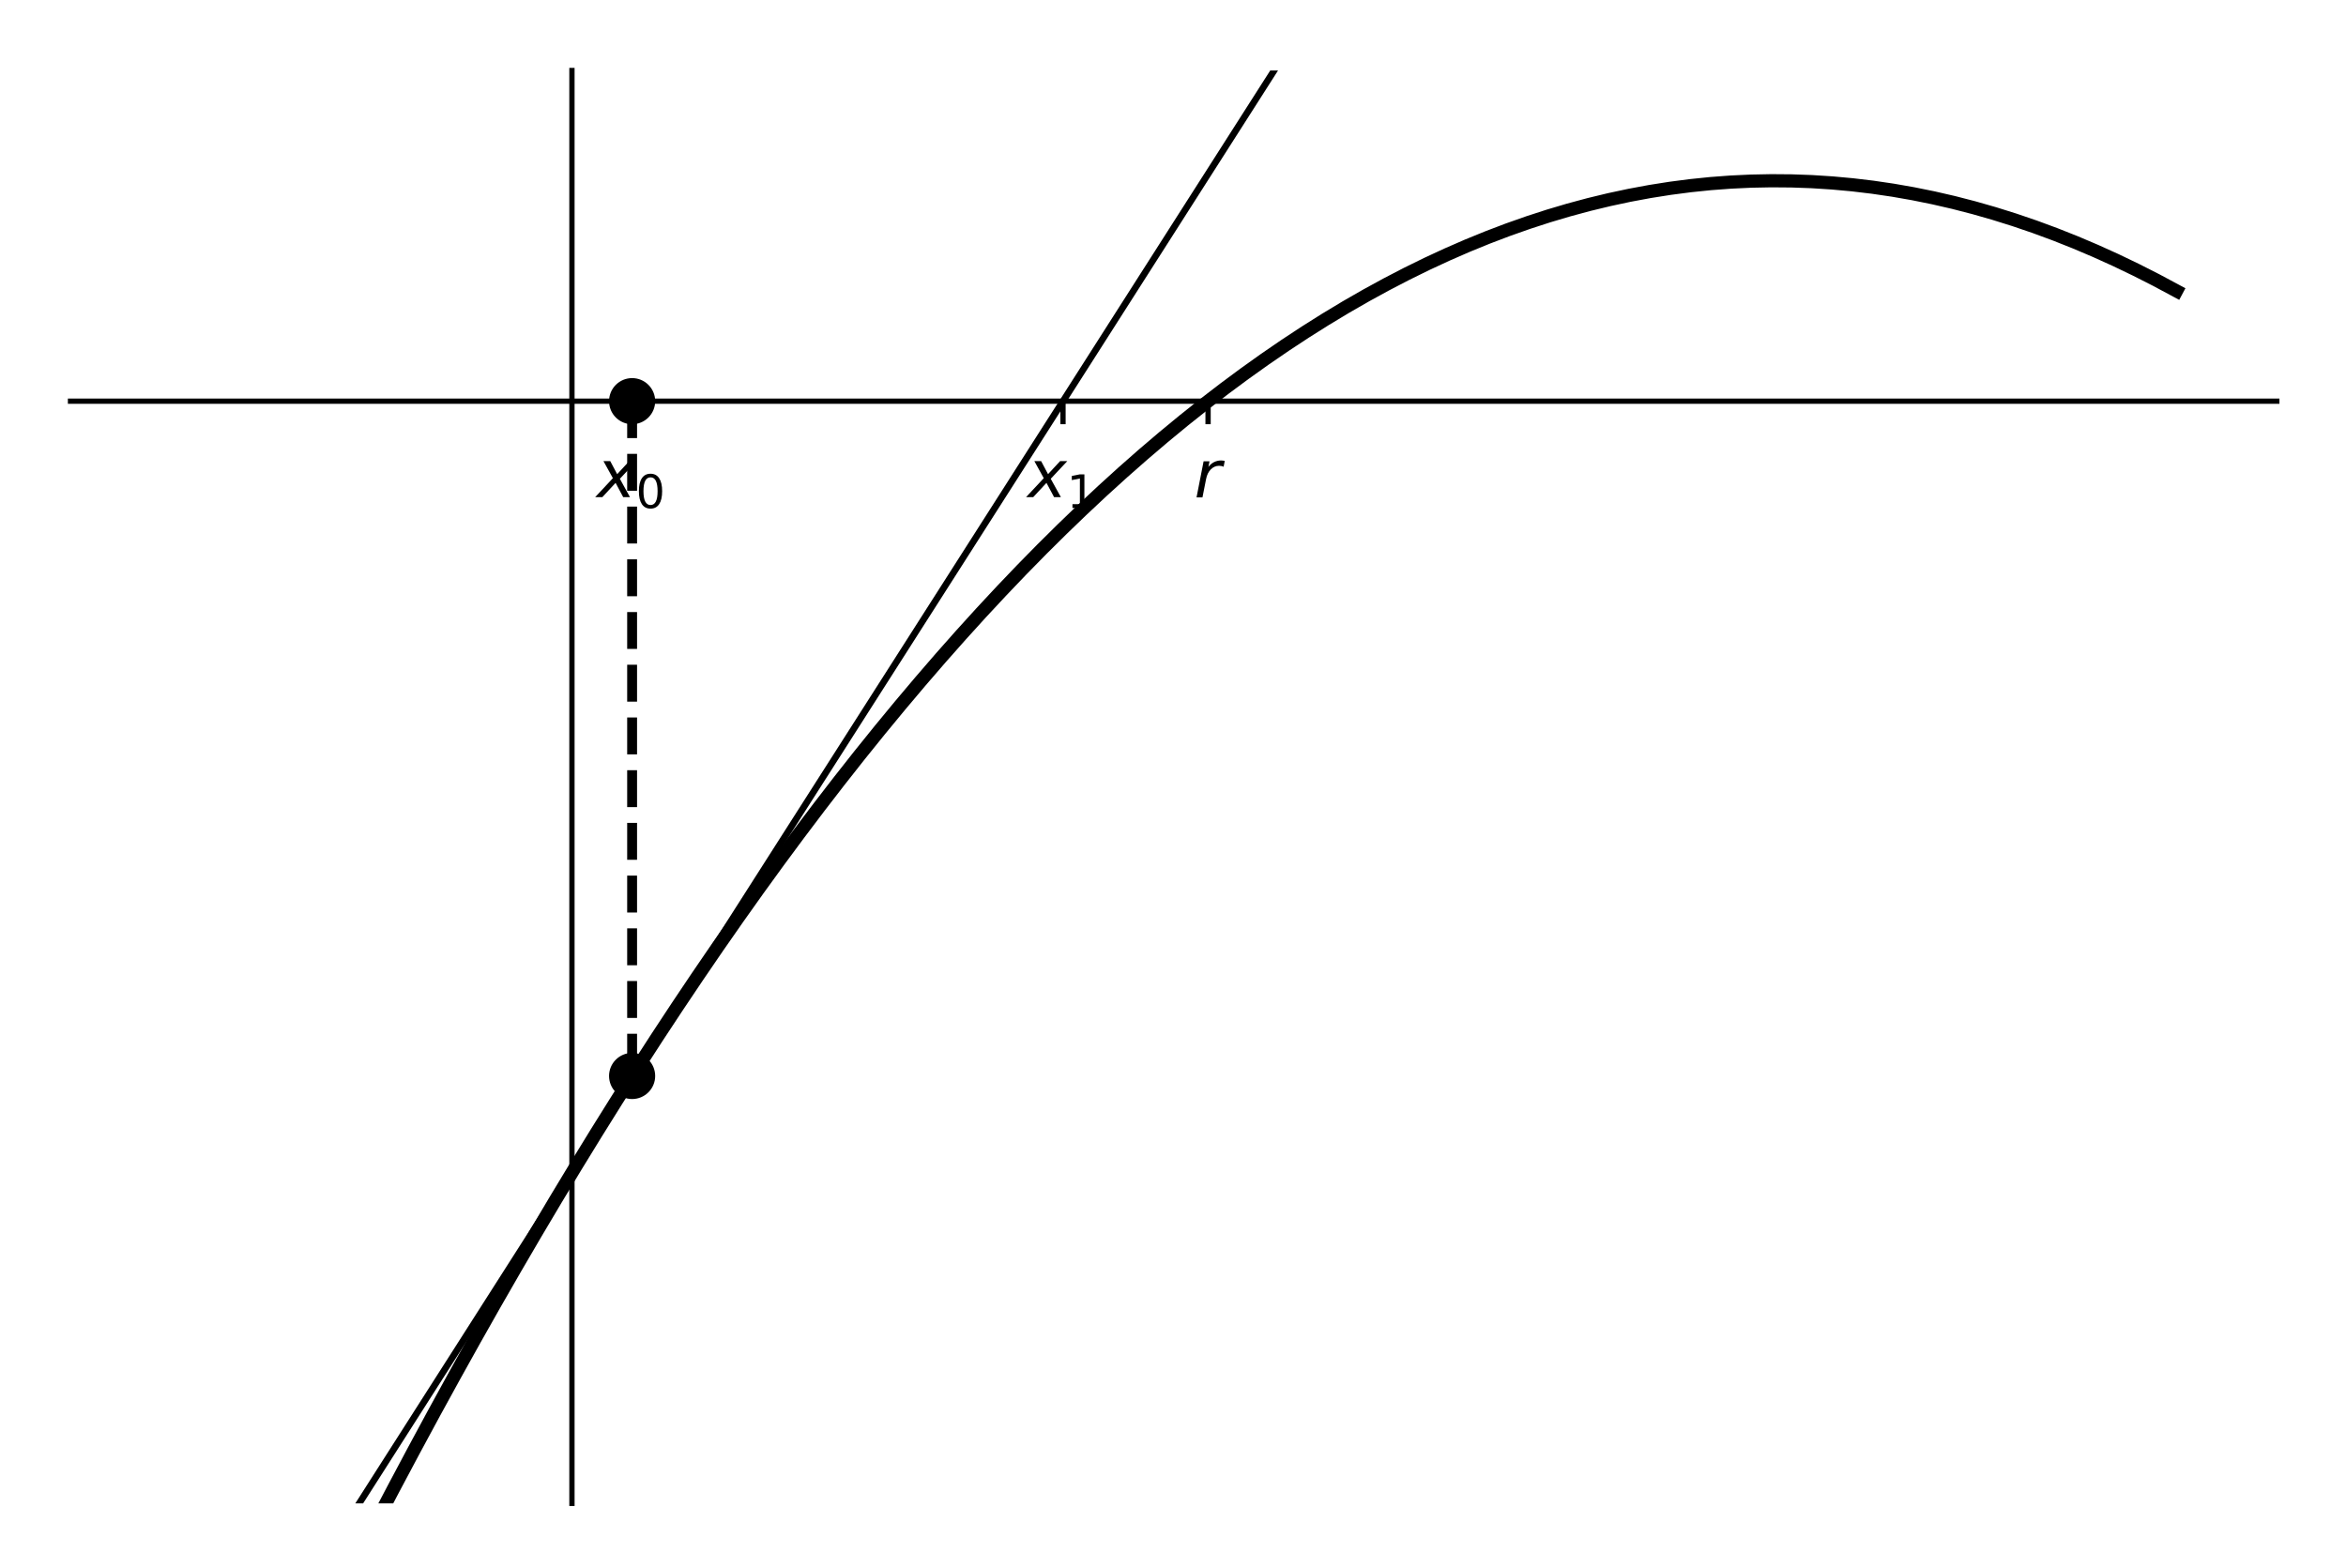 <?xml version="1.0" encoding="utf-8" standalone="no"?>
<!DOCTYPE svg PUBLIC "-//W3C//DTD SVG 1.1//EN"
  "http://www.w3.org/Graphics/SVG/1.1/DTD/svg11.dtd">
<!-- Created with matplotlib (http://matplotlib.org/) -->
<svg height="238pt" version="1.1" viewBox="0 0 356 238" width="356pt" xmlns="http://www.w3.org/2000/svg" xmlns:xlink="http://www.w3.org/1999/xlink">
 <defs>
  <style type="text/css">
*{stroke-linecap:butt;stroke-linejoin:round;}
  </style>
 </defs>
 <g id="figure_1">
  <g id="patch_1">
   <path d="M 0 238.84 
L 356.2 238.84 
L 356.2 0 
L 0 0 
z
" style="fill:#ffffff;"/>
  </g>
  <g id="axes_1">
   <g id="patch_2">
    <path d="M 10.7 228.14 
L 345.5 228.14 
L 345.5 10.7 
L 10.7 10.7 
z
" style="fill:#ffffff;"/>
   </g>
   <g id="matplotlib.axis_1">
    <g id="xtick_1">
     <g id="line2d_1">
      <defs>
       <path d="M 0 0 
L 0 3.5 
" id="m3dbd4bff44" style="stroke:#000000;stroke-width:0.8;"/>
      </defs>
      <g>
       <use style="stroke:#000000;stroke-width:0.8;" x="95.922" xlink:href="#m3dbd4bff44" y="60.878"/>
      </g>
     </g>
     <g id="text_1">
      <!-- $x_0$ -->
      <defs>
       <path d="M 60.016 54.688 
L 34.906 27.875 
L 50.297 0 
L 39.984 0 
L 28.422 21.688 
L 8.297 0 
L -2.594 0 
L 24.312 28.812 
L 10.016 54.688 
L 20.312 54.688 
L 30.812 34.906 
L 49.125 54.688 
z
" id="DejaVuSans-Oblique-78"/>
       <path d="M 31.781 66.406 
Q 24.172 66.406 20.328 58.906 
Q 16.5 51.422 16.5 36.375 
Q 16.5 21.391 20.328 13.891 
Q 24.172 6.391 31.781 6.391 
Q 39.453 6.391 43.281 13.891 
Q 47.125 21.391 47.125 36.375 
Q 47.125 51.422 43.281 58.906 
Q 39.453 66.406 31.781 66.406 
M 31.781 74.219 
Q 44.047 74.219 50.516 64.516 
Q 56.984 54.828 56.984 36.375 
Q 56.984 17.969 50.516 8.266 
Q 44.047 -1.422 31.781 -1.422 
Q 19.531 -1.422 13.062 8.266 
Q 6.594 17.969 6.594 36.375 
Q 6.594 54.828 13.062 64.516 
Q 19.531 74.219 31.781 74.219 
" id="DejaVuSans-30"/>
      </defs>
      <g transform="translate(90.572 75.477)scale(0.1 -0.1)">
       <use transform="translate(0 0.312)" xlink:href="#DejaVuSans-Oblique-78"/>
       <use transform="translate(59.18 -16.094)scale(0.7)" xlink:href="#DejaVuSans-30"/>
      </g>
     </g>
    </g>
    <g id="xtick_2">
     <g id="line2d_2">
      <g>
       <use style="stroke:#000000;stroke-width:0.8;" x="161.307" xlink:href="#m3dbd4bff44" y="60.878"/>
      </g>
     </g>
     <g id="text_2">
      <!-- $x_1$ -->
      <defs>
       <path d="M 12.406 8.297 
L 28.516 8.297 
L 28.516 63.922 
L 10.984 60.406 
L 10.984 69.391 
L 28.422 72.906 
L 38.281 72.906 
L 38.281 8.297 
L 54.391 8.297 
L 54.391 0 
L 12.406 0 
z
" id="DejaVuSans-31"/>
      </defs>
      <g transform="translate(155.957 75.477)scale(0.1 -0.1)">
       <use transform="translate(0 0.312)" xlink:href="#DejaVuSans-Oblique-78"/>
       <use transform="translate(59.18 -16.094)scale(0.7)" xlink:href="#DejaVuSans-31"/>
      </g>
     </g>
    </g>
    <g id="xtick_3">
     <g id="line2d_3">
      <g>
       <use style="stroke:#000000;stroke-width:0.8;" x="183.322" xlink:href="#m3dbd4bff44" y="60.878"/>
      </g>
     </g>
     <g id="text_3">
      <!-- $r$ -->
      <defs>
       <path d="M 44.578 46.391 
Q 43.219 47.125 41.453 47.516 
Q 39.703 47.906 37.703 47.906 
Q 30.516 47.906 25.141 42.453 
Q 19.781 37.016 18.016 27.875 
L 12.5 0 
L 3.516 0 
L 14.203 54.688 
L 23.188 54.688 
L 21.484 46.188 
Q 25.047 50.922 30 53.453 
Q 34.969 56 40.578 56 
Q 42.047 56 43.453 55.828 
Q 44.875 55.672 46.297 55.281 
z
" id="DejaVuSans-Oblique-72"/>
      </defs>
      <g transform="translate(181.222 75.477)scale(0.1 -0.1)">
       <use xlink:href="#DejaVuSans-Oblique-72"/>
      </g>
     </g>
    </g>
   </g>
   <g id="matplotlib.axis_2"/>
   <g id="line2d_4">
    <path clip-path="url(#p9368642078)" d="M 52.486 239.84 
L 53.588 237.678 
L 56.662 231.731 
L 59.736 225.869 
L 62.811 220.092 
L 65.885 214.4 
L 68.96 208.794 
L 72.034 203.273 
L 75.108 197.838 
L 78.183 192.488 
L 81.257 187.223 
L 84.331 182.044 
L 87.406 176.95 
L 90.48 171.941 
L 93.555 167.017 
L 96.629 162.179 
L 99.703 157.426 
L 102.778 152.759 
L 105.852 148.177 
L 108.926 143.68 
L 112.001 139.268 
L 115.075 134.942 
L 118.15 130.701 
L 121.224 126.546 
L 124.298 122.476 
L 127.373 118.491 
L 130.447 114.591 
L 133.521 110.777 
L 136.596 107.048 
L 139.67 103.405 
L 142.745 99.846 
L 145.819 96.374 
L 148.893 92.986 
L 151.968 89.684 
L 155.042 86.467 
L 158.117 83.335 
L 161.191 80.289 
L 164.265 77.328 
L 167.34 74.453 
L 170.414 71.662 
L 173.488 68.957 
L 176.563 66.338 
L 179.637 63.804 
L 182.712 61.355 
L 185.786 58.991 
L 188.86 56.713 
L 191.935 54.52 
L 195.009 52.412 
L 198.083 50.39 
L 201.158 48.453 
L 204.232 46.601 
L 207.307 44.835 
L 210.381 43.154 
L 213.455 41.558 
L 216.53 40.048 
L 219.604 38.623 
L 222.679 37.283 
L 225.753 36.029 
L 228.827 34.86 
L 231.902 33.776 
L 234.976 32.778 
L 238.05 31.865 
L 241.125 31.037 
L 244.199 30.295 
L 247.274 29.638 
L 250.348 29.066 
L 253.422 28.58 
L 256.497 28.179 
L 259.571 27.863 
L 262.645 27.633 
L 265.72 27.488 
L 268.794 27.428 
L 271.869 27.453 
L 274.943 27.564 
L 278.017 27.761 
L 281.092 28.042 
L 284.166 28.409 
L 287.24 28.861 
L 290.315 29.399 
L 293.389 30.022 
L 296.464 30.73 
L 299.538 31.524 
L 302.612 32.403 
L 305.687 33.367 
L 308.761 34.416 
L 311.836 35.551 
L 314.91 36.771 
L 317.984 38.077 
L 321.059 39.468 
L 324.133 40.944 
L 327.207 42.505 
L 330.282 44.152 
" style="fill:none;stroke:#000000;stroke-linecap:square;stroke-width:2;"/>
   </g>
   <g id="line2d_5">
    <path clip-path="url(#p9368642078)" d="M 47.042 239.84 
L 47.439 239.219 
L 50.513 234.403 
L 53.588 229.588 
L 56.662 224.773 
L 59.736 219.958 
L 62.811 215.143 
L 65.885 210.328 
L 68.96 205.513 
L 72.034 200.698 
L 75.108 195.883 
L 78.183 191.067 
L 81.257 186.252 
L 84.331 181.437 
L 87.406 176.622 
L 90.48 171.807 
L 93.555 166.992 
L 96.629 162.177 
L 99.703 157.362 
L 102.778 152.547 
L 105.852 147.732 
L 108.926 142.916 
L 112.001 138.101 
L 115.075 133.286 
L 118.15 128.471 
L 121.224 123.656 
L 124.298 118.841 
L 127.373 114.026 
L 130.447 109.211 
L 133.521 104.396 
L 136.596 99.581 
L 139.67 94.765 
L 142.745 89.95 
L 145.819 85.135 
L 148.893 80.32 
L 151.968 75.505 
L 155.042 70.69 
L 158.117 65.875 
L 161.191 61.06 
L 164.265 56.245 
L 167.34 51.429 
L 170.414 46.614 
L 173.488 41.799 
L 176.563 36.984 
L 179.637 32.169 
L 182.712 27.354 
L 185.786 22.539 
L 188.86 17.724 
L 191.935 12.909 
L 195.009 8.094 
L 198.083 3.278 
L 200.815 -1 
" style="fill:none;stroke:#000000;stroke-linecap:square;"/>
   </g>
   <g id="line2d_6">
    <path clip-path="url(#p9368642078)" d="M 95.922 60.878 
L 95.922 163.284 
" style="fill:none;stroke:#000000;stroke-dasharray:5.6,2.4;stroke-dashoffset:0;stroke-width:1.5;"/>
   </g>
   <g id="line2d_7">
    <defs>
     <path d="M 0 3 
C 0.796 3 1.559 2.684 2.121 2.121 
C 2.684 1.559 3 0.796 3 0 
C 3 -0.796 2.684 -1.559 2.121 -2.121 
C 1.559 -2.684 0.796 -3 0 -3 
C -0.796 -3 -1.559 -2.684 -2.121 -2.121 
C -2.684 -1.559 -3 -0.796 -3 0 
C -3 0.796 -2.684 1.559 -2.121 2.121 
C -1.559 2.684 -0.796 3 0 3 
z
" id="m43c4accf1c" style="stroke:#000000;"/>
    </defs>
    <g clip-path="url(#p9368642078)">
     <use style="stroke:#000000;" x="95.922" xlink:href="#m43c4accf1c" y="60.878"/>
     <use style="stroke:#000000;" x="95.922" xlink:href="#m43c4accf1c" y="163.284"/>
    </g>
   </g>
   <g id="patch_3">
    <path d="M 86.791 228.14 
L 86.791 10.7 
" style="fill:none;stroke:#000000;stroke-linecap:square;stroke-linejoin:miter;stroke-width:0.8;"/>
   </g>
   <g id="patch_4">
    <path d="M 345.5 228.14 
L 345.5 10.7 
" style="fill:none;"/>
   </g>
   <g id="patch_5">
    <path d="M 10.7 60.878 
L 345.5 60.878 
" style="fill:none;stroke:#000000;stroke-linecap:square;stroke-linejoin:miter;stroke-width:0.8;"/>
   </g>
   <g id="patch_6">
    <path d="M 10.7 10.7 
L 345.5 10.7 
" style="fill:none;"/>
   </g>
  </g>
 </g>
 <defs>
  <clipPath id="p9368642078">
   <rect height="217.44" width="334.8" x="10.7" y="10.7"/>
  </clipPath>
 </defs>
</svg>
